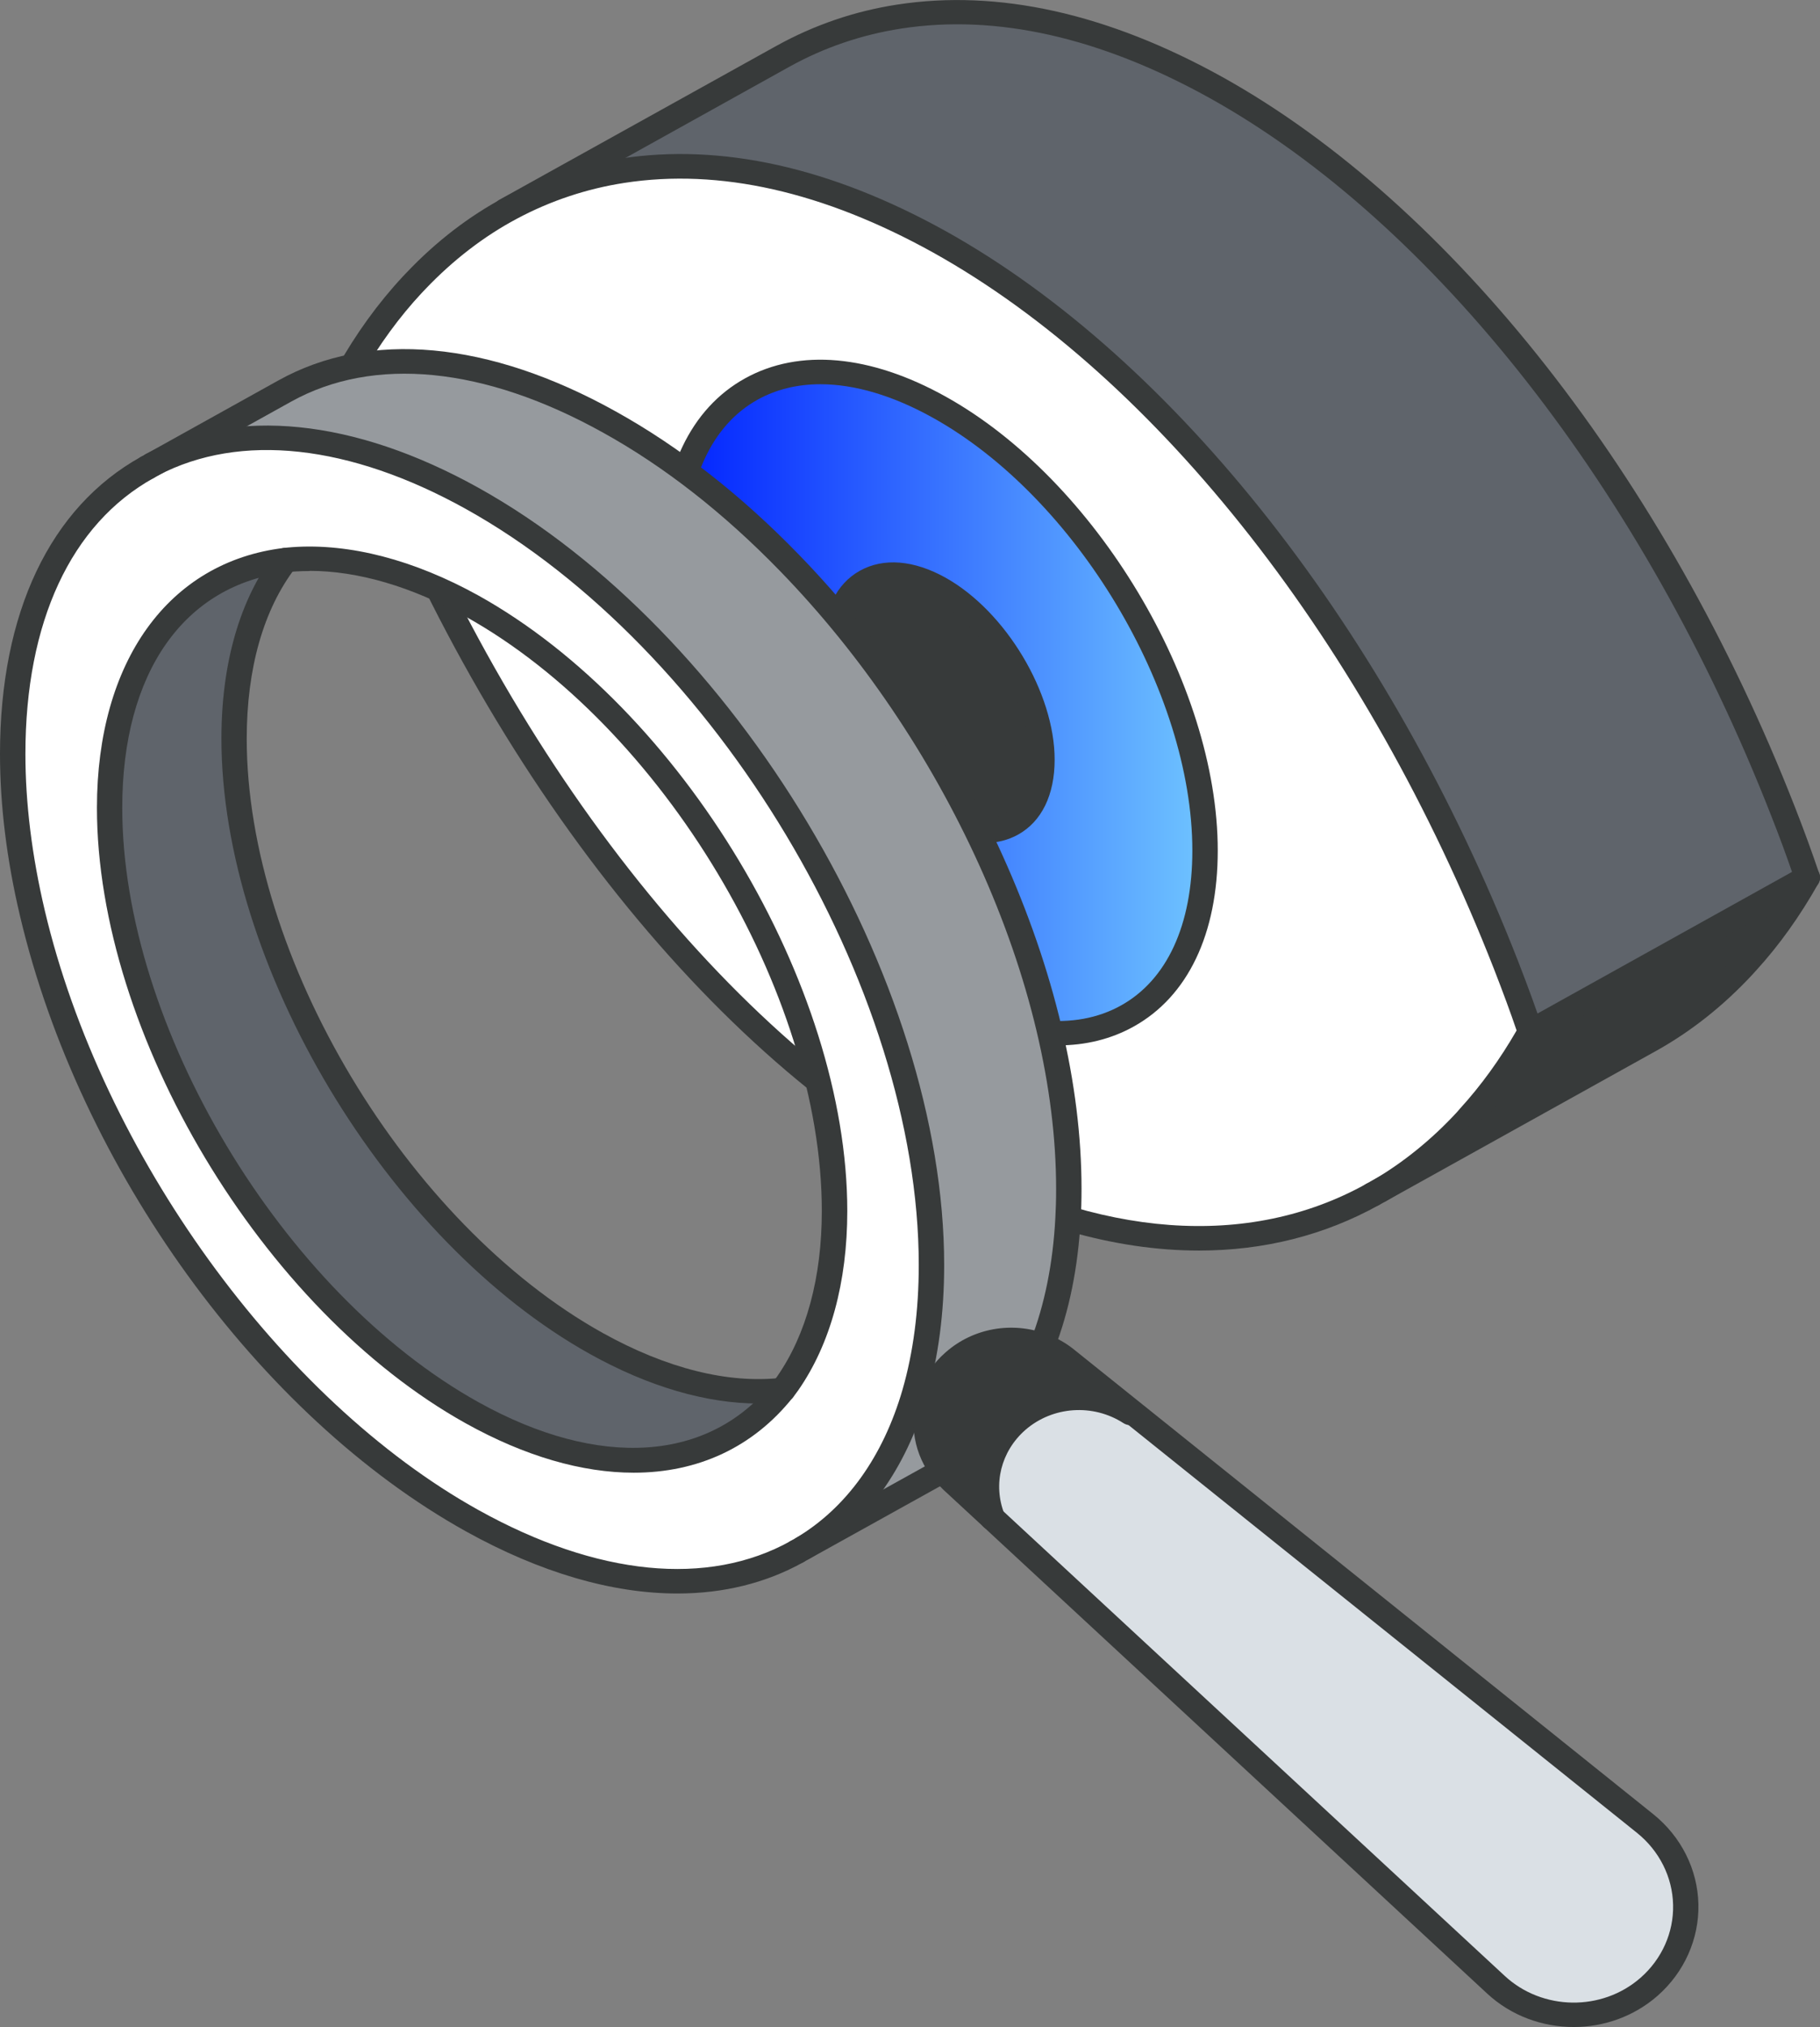 <svg width="53" height="59" viewBox="0 0 53 59" fill="none" xmlns="http://www.w3.org/2000/svg">
<rect x="0" y="0" width="53" height="59" fill="#808080" stroke="none"/>
<g clip-path="url(#clip0_795_604)">
<path d="M52.63 25.544L44.565 30.029C44.343 29.374 44.104 28.731 43.855 28.09C40.267 18.924 34.214 10.856 27.349 7.035C24.018 5.188 20.884 4.545 18.125 4.97C16.976 5.145 15.886 5.511 14.88 6.05H14.878L22.795 1.643C23.843 1.061 24.982 0.67 26.191 0.484C28.955 0.059 32.084 0.703 35.415 2.55C42.282 6.371 48.332 14.439 51.92 23.604C52.172 24.245 52.411 24.889 52.63 25.544Z" fill="#5F646B"/>
<path d="M44.565 30.027L52.63 25.542C52.11 26.463 51.523 27.289 50.872 28.004L50.754 28.135C49.94 29.011 49.03 29.733 48.042 30.281L40.142 34.672C41.064 34.137 41.917 33.449 42.686 32.618L42.8 32.487C43.451 31.772 44.042 30.946 44.563 30.025L44.565 30.027Z" fill="#373A3A"/>
<path d="M43.855 28.087C44.104 28.728 44.345 29.372 44.565 30.027C44.044 30.948 43.455 31.775 42.802 32.489L42.688 32.62C41.919 33.451 41.063 34.137 40.144 34.674L39.974 34.767C36.534 36.68 32.135 36.526 27.349 33.859C20.006 29.778 13.588 20.824 10.134 10.882C10.681 9.901 11.317 9.028 12.013 8.282L12.116 8.173C12.947 7.299 13.872 6.584 14.88 6.05C15.889 5.511 16.979 5.145 18.125 4.97C20.884 4.545 24.016 5.188 27.349 7.036C34.214 10.856 40.267 18.924 43.855 28.09V28.087ZM35.089 24.756C35.089 19.995 31.622 14.223 27.344 11.846C23.071 9.467 19.609 11.395 19.609 16.149C19.609 20.902 23.069 26.672 27.344 29.051C31.622 31.426 35.089 29.507 35.089 24.756Z" fill="white"/>
<path d="M27.347 11.848C31.625 14.223 35.092 19.997 35.092 24.758C35.092 29.519 31.625 31.428 27.347 29.054C23.074 26.674 19.612 20.902 19.612 16.151C19.612 11.4 23.072 9.472 27.347 11.848ZM30.343 22.108C30.343 20.27 28.997 18.039 27.35 17.12C25.693 16.198 24.349 16.946 24.349 18.784C24.349 20.622 25.695 22.863 27.35 23.782C28.999 24.699 30.343 23.956 30.343 22.108Z" fill="url(#paint0_linear_795_604)"/>
<path d="M27.349 17.12C28.999 18.041 30.343 20.273 30.343 22.108C30.343 23.944 28.997 24.699 27.349 23.782C25.692 22.861 24.349 20.624 24.349 18.784C24.349 16.944 25.695 16.201 27.349 17.12Z" fill="#373A3A"/>
<path d="M34.917 36.4C32.466 36.4 29.832 35.652 27.165 34.166C20.034 30.201 13.374 21.322 9.781 10.994C9.749 10.901 9.759 10.799 9.806 10.711C10.363 9.716 11.012 8.819 11.737 8.042L11.843 7.931C12.703 7.026 13.665 6.287 14.7 5.737C15.756 5.174 16.89 4.799 18.069 4.616C21.008 4.162 24.193 4.872 27.534 6.724C34.224 10.447 40.455 18.385 44.202 27.961C44.506 28.742 44.725 29.346 44.917 29.918C44.95 30.011 44.94 30.113 44.89 30.198C44.353 31.148 43.744 31.998 43.081 32.724L42.972 32.848C42.178 33.708 41.293 34.42 40.336 34.975C40.304 34.994 40.272 35.006 40.238 35.016C40.215 35.037 40.191 35.056 40.161 35.073C38.568 35.959 36.798 36.4 34.917 36.4ZM10.536 10.915C14.084 21.023 20.588 29.688 27.534 33.551C32.01 36.044 36.361 36.364 39.789 34.458C39.818 34.441 39.85 34.429 39.883 34.422C39.902 34.403 39.927 34.384 39.954 34.37C40.847 33.85 41.675 33.183 42.415 32.385L42.523 32.261C43.122 31.604 43.675 30.844 44.165 29.994C43.988 29.474 43.783 28.918 43.51 28.215C39.821 18.789 33.711 10.986 27.165 7.346C23.974 5.578 20.951 4.896 18.184 5.323C17.09 5.492 16.039 5.841 15.058 6.363C14.094 6.876 13.196 7.567 12.388 8.415L12.284 8.524C11.633 9.222 11.044 10.027 10.533 10.92L10.536 10.915Z" fill="#373A3A"/>
<path d="M30.809 30.428C29.682 30.428 28.442 30.07 27.162 29.36C22.795 26.931 19.242 21.004 19.242 16.149C19.242 13.715 20.113 11.891 21.693 11.015C23.274 10.137 25.345 10.324 27.532 11.54C31.904 13.967 35.462 19.898 35.462 24.756C35.462 27.183 34.591 29.004 33.013 29.88C32.355 30.246 31.613 30.428 30.809 30.428ZM23.89 11.184C23.219 11.184 22.603 11.333 22.063 11.633C20.722 12.378 19.982 13.983 19.982 16.151C19.982 20.779 23.367 26.428 27.532 28.745C29.485 29.83 31.299 30.015 32.643 29.267C33.984 28.522 34.722 26.922 34.722 24.758C34.722 20.126 31.331 14.472 27.162 12.157C26.001 11.511 24.886 11.184 23.892 11.184H23.89Z" fill="#373A3A"/>
<path d="M28.683 24.533C28.21 24.533 27.692 24.386 27.164 24.091C25.409 23.115 23.979 20.734 23.979 18.784C23.979 17.763 24.356 16.992 25.041 16.612C25.729 16.229 26.614 16.301 27.534 16.814C29.287 17.792 30.712 20.169 30.712 22.111C30.712 23.137 30.335 23.911 29.647 24.293C29.356 24.454 29.031 24.535 28.683 24.535V24.533ZM26.013 17.082C25.791 17.082 25.589 17.129 25.413 17.229C24.967 17.478 24.721 18.032 24.721 18.787C24.721 20.511 25.983 22.614 27.537 23.479C28.215 23.856 28.834 23.927 29.28 23.678C29.729 23.429 29.975 22.873 29.975 22.113C29.975 20.397 28.715 18.298 27.164 17.431C26.75 17.201 26.358 17.084 26.013 17.084V17.082Z" fill="#373A3A"/>
<path d="M39.973 35.12C39.845 35.12 39.722 35.056 39.653 34.942C39.552 34.771 39.611 34.555 39.788 34.456L47.856 29.97C48.808 29.441 49.691 28.743 50.477 27.895L50.591 27.769C51.182 27.121 51.732 26.361 52.228 25.504C52.033 24.932 51.819 24.35 51.572 23.726C47.881 14.297 41.771 6.494 35.227 2.854C32.036 1.085 29.016 0.404 26.247 0.831C25.093 1.009 23.993 1.384 22.98 1.947L14.912 6.432C14.735 6.532 14.51 6.473 14.407 6.302C14.306 6.131 14.365 5.915 14.542 5.815L22.61 1.335C23.705 0.729 24.888 0.323 26.131 0.133C29.07 -0.318 32.256 0.39 35.597 2.242C42.284 5.962 48.514 13.9 52.265 23.479C52.534 24.165 52.768 24.806 52.98 25.435C53.012 25.528 53.002 25.63 52.953 25.715C52.413 26.672 51.804 27.522 51.145 28.242L51.029 28.37C50.186 29.277 49.244 30.023 48.224 30.59L40.156 35.075C40.097 35.108 40.035 35.123 39.971 35.123L39.973 35.12Z" fill="#373A3A"/>
<path d="M44.567 30.383C44.439 30.383 44.316 30.319 44.246 30.205C44.145 30.034 44.205 29.818 44.382 29.718L52.447 25.233C52.625 25.136 52.849 25.193 52.953 25.364C53.054 25.535 52.995 25.751 52.817 25.851L44.752 30.336C44.693 30.369 44.631 30.383 44.567 30.383Z" fill="#373A3A"/>
<path d="M47.909 53.073C49.443 54.303 49.494 56.54 48.025 57.827C46.753 58.943 44.802 58.914 43.562 57.768L28.903 44.191C28.526 43.231 28.768 42.096 29.611 41.358C30.538 40.553 31.902 40.47 32.92 41.125L32.952 41.087L47.909 53.073Z" fill="#DAE0E5"/>
<path d="M32.951 41.087L32.919 41.125C31.901 40.468 30.537 40.551 29.61 41.358C28.765 42.099 28.525 43.231 28.903 44.191L27.736 43.113C27.643 43.023 27.552 42.93 27.475 42.833C26.974 42.211 26.854 41.394 27.09 40.672C27.216 40.285 27.448 39.919 27.788 39.625C28.501 39 29.497 38.843 30.355 39.166C30.602 39.257 30.833 39.385 31.045 39.556L32.951 41.087Z" fill="#373A3A"/>
<path d="M31.127 34.598C31.127 34.89 31.122 35.18 31.102 35.46C31.028 36.856 30.769 38.098 30.355 39.164C29.497 38.841 28.501 38.998 27.788 39.622C27.448 39.917 27.216 40.282 27.09 40.669C26.851 41.391 26.979 42.203 27.475 42.83L27.251 42.916C27.238 42.923 23.387 45.06 23.387 45.06C24.903 44.153 26.04 42.619 26.642 40.544C26.957 39.451 27.127 38.205 27.127 36.82C27.127 28.607 21.138 18.613 13.748 14.503C10.129 12.492 6.845 12.264 4.431 13.522L8.289 11.378C10.708 10.03 14.054 10.224 17.748 12.281C19.61 13.313 21.38 14.722 22.992 16.381C25.387 18.848 27.418 21.861 28.853 25.031C30.288 28.204 31.127 31.523 31.127 34.596V34.598Z" fill="#969A9E"/>
<path d="M8.315 16.305C5.25 16.673 3.193 19.245 3.193 23.514C3.193 30.001 7.923 37.882 13.749 41.123C17.593 43.262 20.919 42.818 22.798 40.458C22.847 40.396 22.894 40.334 22.939 40.268C23.794 39.038 24.305 37.355 24.305 35.253C24.305 28.771 19.578 20.888 13.749 17.644C11.858 16.597 10.085 16.175 8.551 16.281C8.47 16.286 8.393 16.296 8.315 16.305ZM27.128 36.823C27.128 38.205 26.958 39.451 26.642 40.546C26.04 42.621 24.906 44.155 23.387 45.062L23.207 45.162C20.788 46.51 17.445 46.313 13.749 44.259C7.71 40.902 2.604 33.615 0.942 26.577C0.57 25.003 0.37 23.443 0.37 21.942C0.37 17.834 1.869 14.947 4.291 13.603L4.431 13.525C6.843 12.266 10.127 12.494 13.749 14.505C21.139 18.613 27.128 28.607 27.128 36.823Z" fill="white"/>
<path d="M17.373 39.107C19.358 40.211 21.213 40.636 22.798 40.458C20.956 42.847 17.593 43.262 13.749 41.123C7.923 37.882 3.193 30.001 3.193 23.514C3.193 19.245 5.247 16.647 8.315 16.305C7.365 17.54 6.818 19.297 6.818 21.498C6.818 27.98 11.545 35.866 17.373 39.107Z" fill="#5F646B"/>
<path d="M19.726 46.382C17.829 46.382 15.731 45.775 13.564 44.571C7.538 41.22 2.32 34.021 0.582 26.658C0.195 25.022 0 23.436 0 21.945C0 17.839 1.457 14.767 4.105 13.297C4.283 13.2 4.507 13.257 4.611 13.428C4.712 13.598 4.653 13.815 4.475 13.914C2.066 15.251 0.74 18.105 0.74 21.945C0.74 23.381 0.93 24.915 1.304 26.501C2.974 33.57 8.166 40.748 13.934 43.953C17.39 45.874 20.618 46.192 23.022 44.856C23.2 44.756 23.424 44.815 23.528 44.986C23.629 45.157 23.57 45.376 23.392 45.473C22.3 46.081 21.062 46.382 19.726 46.382Z" fill="#373A3A"/>
<path d="M23.387 45.418C23.264 45.418 23.143 45.359 23.072 45.25C22.963 45.084 23.017 44.863 23.19 44.758C24.65 43.887 25.717 42.396 26.282 40.449C26.595 39.366 26.755 38.145 26.755 36.821C26.755 28.731 20.838 18.858 13.562 14.812C10.179 12.934 6.998 12.587 4.606 13.836C4.426 13.929 4.202 13.864 4.106 13.694C4.009 13.52 4.076 13.304 4.254 13.211C6.879 11.839 10.317 12.188 13.931 14.197C21.41 18.355 27.495 28.505 27.495 36.823C27.495 38.21 27.327 39.494 26.995 40.641C26.378 42.764 25.2 44.397 23.58 45.364C23.518 45.399 23.451 45.418 23.385 45.418H23.387Z" fill="#373A3A"/>
<path d="M22.091 40.852C20.572 40.852 18.893 40.363 17.189 39.416C11.266 36.122 6.448 28.085 6.448 21.498C6.448 19.295 6.991 17.426 8.016 16.092C8.029 16.077 8.041 16.063 8.053 16.051C8.12 15.987 8.214 15.947 8.315 15.947C8.519 15.947 8.685 16.106 8.685 16.303C8.685 16.388 8.653 16.467 8.601 16.529C7.674 17.737 7.185 19.456 7.185 21.501C7.185 27.859 11.838 35.621 17.556 38.801C19.408 39.829 21.203 40.28 22.754 40.104C22.971 40.078 23.168 40.247 23.168 40.458C23.168 40.646 23.018 40.8 22.828 40.814C22.586 40.84 22.34 40.855 22.091 40.855V40.852Z" fill="#373A3A"/>
<path d="M18.456 42.866C16.957 42.866 15.292 42.391 13.564 41.429C7.641 38.133 2.823 30.096 2.823 23.512C2.823 19.25 4.909 16.353 8.267 15.949C8.351 15.94 8.438 15.93 8.524 15.925C10.186 15.809 12.057 16.296 13.931 17.333C19.854 20.629 24.674 28.667 24.674 35.251C24.674 37.321 24.181 39.124 23.247 40.465C23.197 40.536 23.145 40.605 23.091 40.672C21.93 42.13 20.32 42.866 18.453 42.866H18.456ZM9.017 16.621C8.869 16.621 8.721 16.626 8.578 16.635C8.504 16.64 8.43 16.647 8.359 16.657C5.356 17.018 3.56 19.58 3.56 23.512C3.56 29.87 8.213 37.63 13.931 40.812C17.452 42.771 20.658 42.557 22.502 40.237C22.546 40.183 22.588 40.126 22.63 40.066C23.483 38.843 23.932 37.176 23.932 35.248C23.932 28.892 19.279 21.13 13.561 17.948C11.981 17.072 10.42 16.616 9.015 16.616L9.017 16.621Z" fill="#373A3A"/>
<path d="M30.355 39.52C30.311 39.52 30.269 39.513 30.225 39.496C30.032 39.428 29.936 39.221 30.008 39.038C30.42 37.981 30.664 36.773 30.733 35.441C30.747 35.199 30.755 34.933 30.755 34.598C30.755 31.673 29.981 28.415 28.514 25.176C27.079 22.009 25.076 19.052 22.722 16.628C21.084 14.94 19.349 13.582 17.564 12.594C14.109 10.671 10.882 10.353 8.475 11.692L4.476 13.914C4.298 14.014 4.074 13.955 3.97 13.784C3.869 13.613 3.928 13.394 4.106 13.297L8.105 11.074C10.751 9.6 14.24 9.92 17.933 11.977C19.78 13.002 21.575 14.403 23.262 16.142C25.673 18.625 27.725 21.652 29.192 24.891C30.698 28.22 31.495 31.575 31.495 34.598C31.495 34.949 31.487 35.23 31.47 35.481C31.396 36.882 31.137 38.164 30.698 39.29C30.642 39.432 30.501 39.52 30.353 39.52H30.355Z" fill="#373A3A"/>
<path d="M23.207 45.518C23.078 45.518 22.955 45.454 22.886 45.34C22.785 45.169 22.844 44.953 23.022 44.853C23.022 44.853 27.001 42.645 27.063 42.609C27.238 42.512 27.465 42.567 27.569 42.735C27.672 42.904 27.615 43.12 27.443 43.222C27.438 43.224 27.425 43.231 23.392 45.471C23.332 45.504 23.271 45.518 23.207 45.518Z" fill="#373A3A"/>
<path d="M45.827 59C44.917 59 44.005 58.675 43.305 58.024L28.646 44.447L27.48 43.369C27.349 43.243 27.26 43.148 27.181 43.051C26.619 42.353 26.454 41.422 26.738 40.565C26.888 40.104 27.164 39.686 27.541 39.359C28.34 38.656 29.472 38.454 30.488 38.834C30.781 38.943 31.048 39.095 31.282 39.285L48.142 52.803C48.956 53.456 49.437 54.413 49.459 55.427C49.481 56.438 49.047 57.409 48.27 58.091C47.58 58.696 46.702 59 45.827 59ZM29.45 39.359C28.934 39.359 28.431 39.542 28.037 39.888C27.758 40.13 27.554 40.437 27.443 40.779C27.233 41.417 27.354 42.104 27.766 42.617C27.823 42.688 27.894 42.764 27.998 42.861L29.159 43.934L43.818 57.511C44.915 58.528 46.653 58.551 47.775 57.566C48.396 57.022 48.741 56.248 48.722 55.443C48.704 54.633 48.32 53.871 47.671 53.349L30.808 39.831C30.636 39.691 30.439 39.58 30.222 39.499C29.97 39.406 29.709 39.359 29.45 39.359Z" fill="#373A3A"/>
<path d="M28.902 44.547C28.752 44.547 28.611 44.459 28.557 44.316C28.111 43.179 28.427 41.914 29.363 41.094C30.411 40.183 31.957 40.076 33.126 40.831C33.296 40.94 33.341 41.161 33.227 41.325C33.114 41.489 32.885 41.531 32.714 41.422C31.827 40.85 30.653 40.931 29.859 41.621C29.149 42.244 28.91 43.203 29.248 44.065C29.319 44.25 29.223 44.454 29.033 44.523C28.991 44.54 28.947 44.547 28.902 44.547Z" fill="#373A3A"/>
</g>
<defs>
<linearGradient id="paint0_linear_795_604" x1="35.092" y1="20.452" x2="19.612" y2="20.452" gradientUnits="userSpaceOnUse">
<stop stop-color="#6FC4FF"/>
<stop offset="1" stop-color="#0021FF"/>
</linearGradient>
<clipPath id="clip0_795_604">
<rect width="53" height="59" fill="white"/>
</clipPath>
</defs>
</svg>

